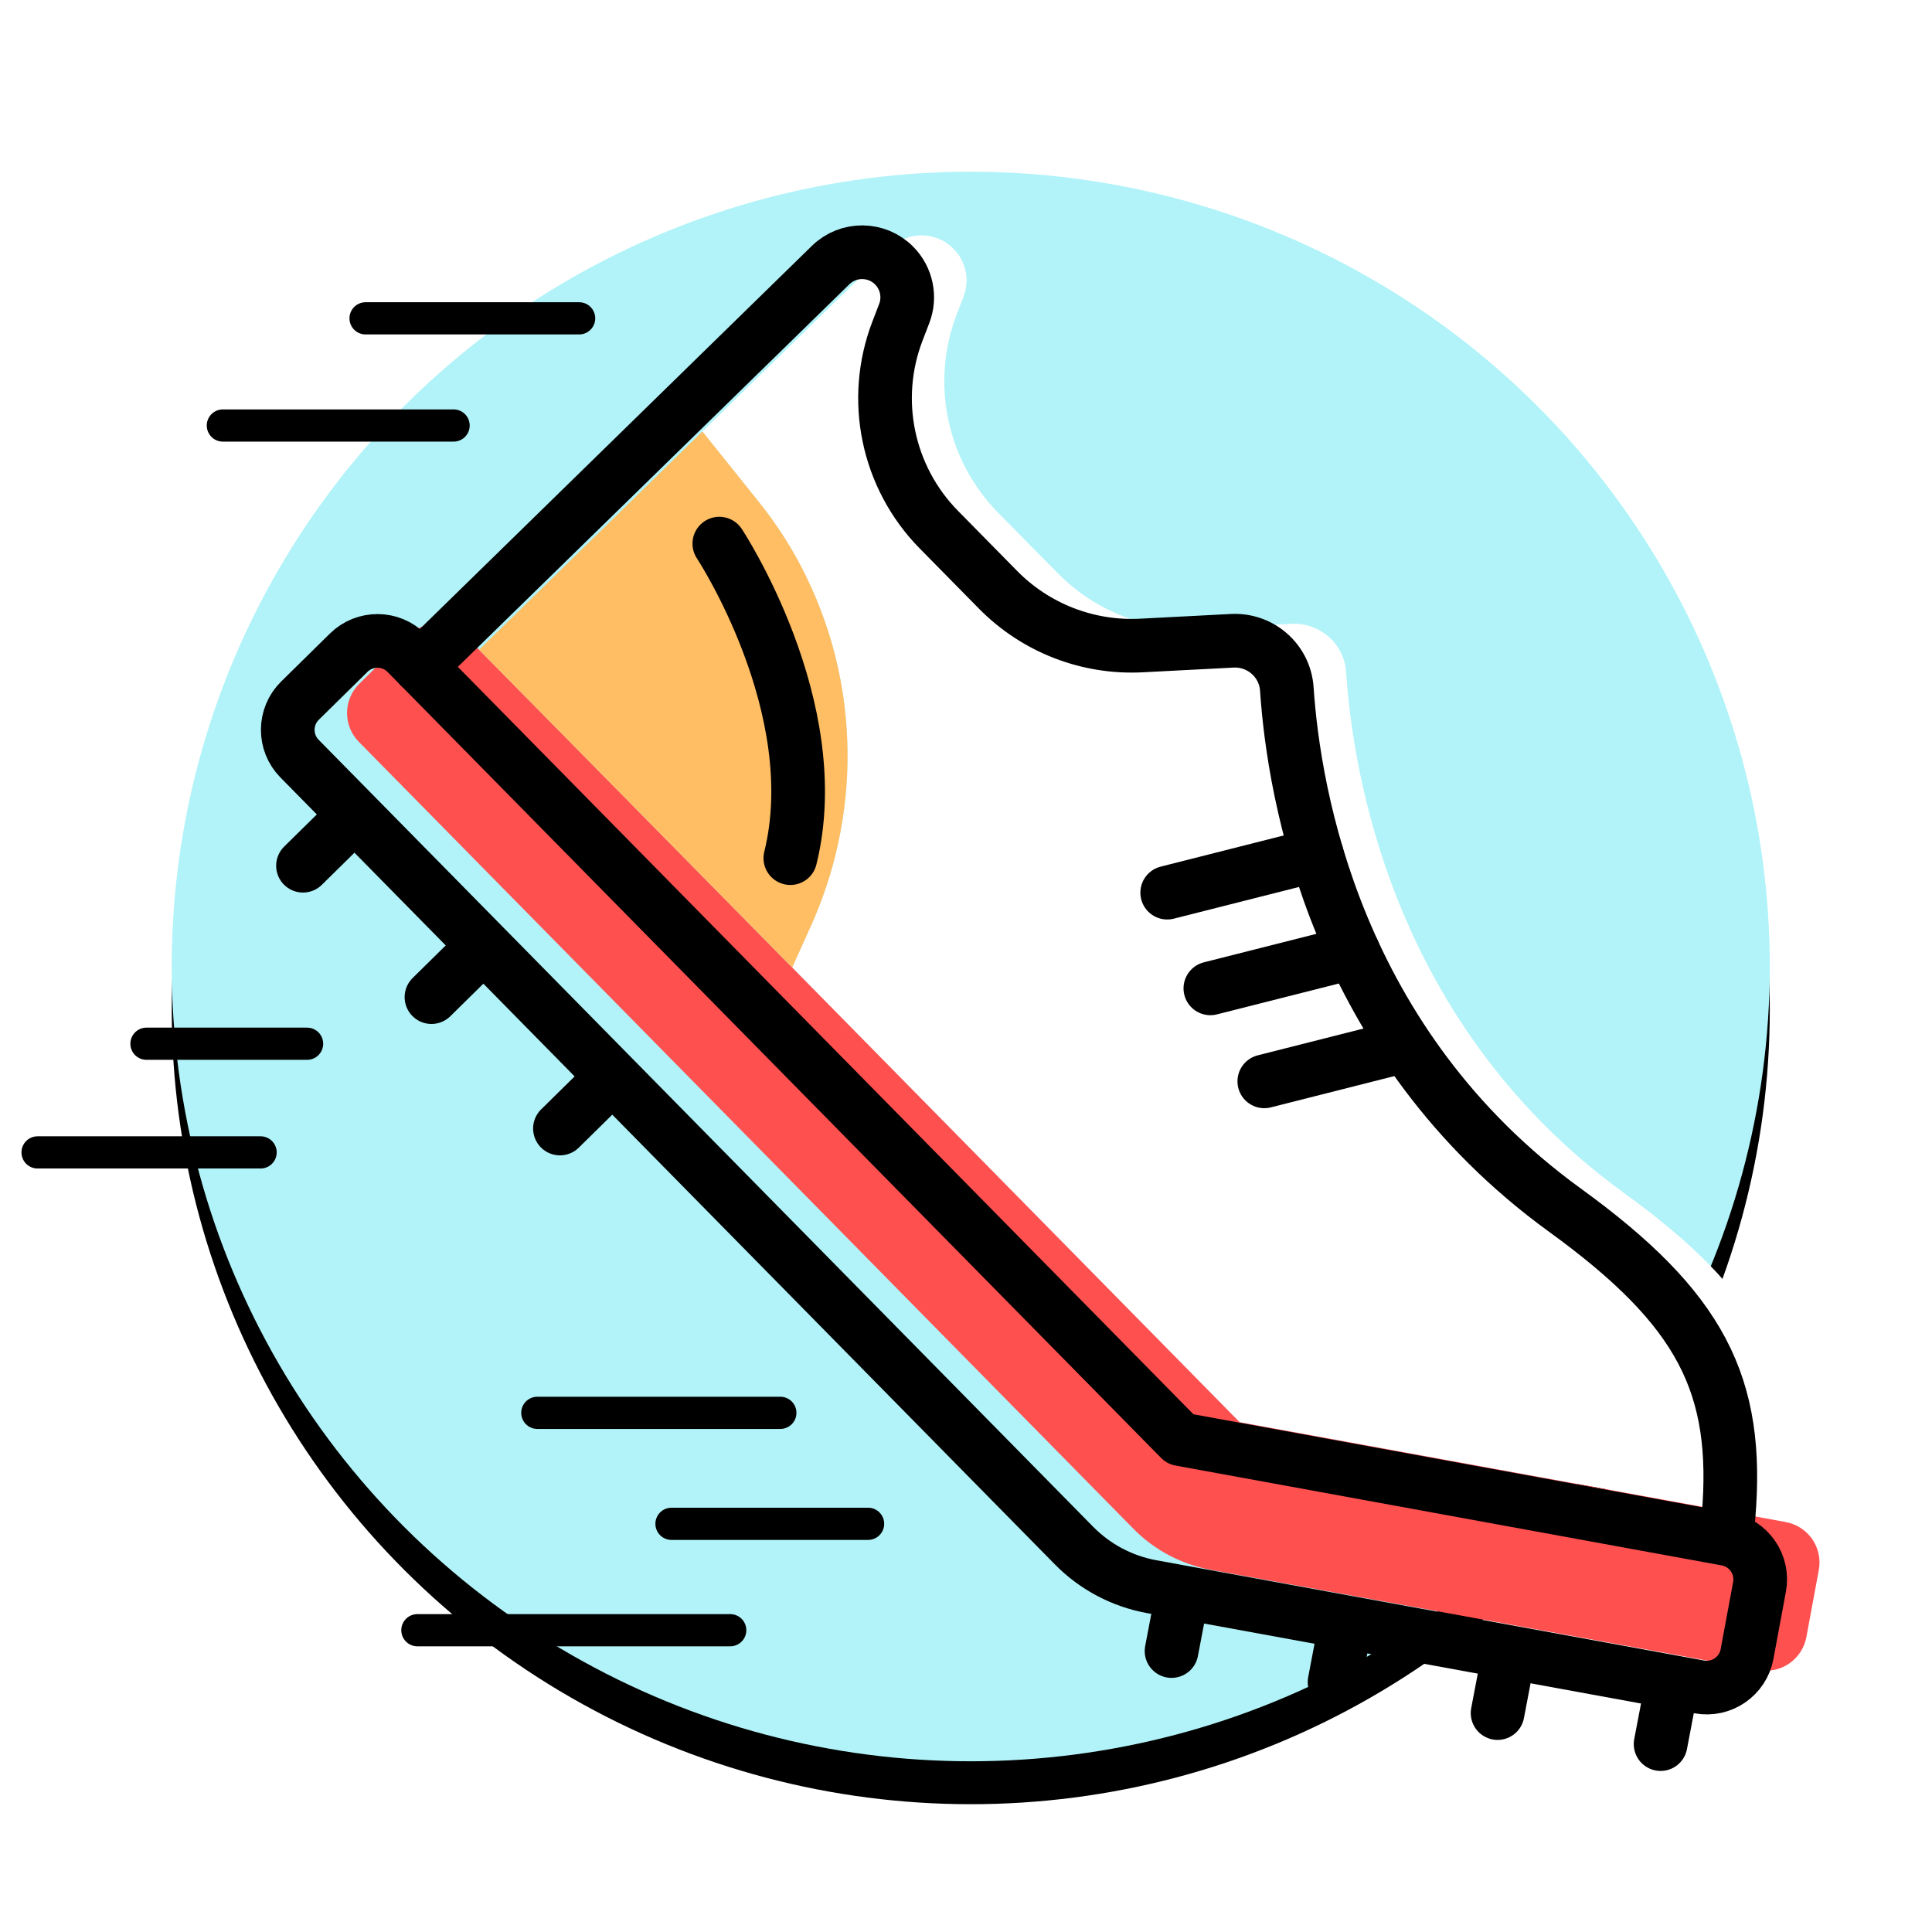 <?xml version="1.0" encoding="UTF-8" standalone="no"?>
<svg width="180px" height="180px" viewBox="0 0 180 180" version="1.1" xmlns="http://www.w3.org/2000/svg" xmlns:xlink="http://www.w3.org/1999/xlink">
    <!-- Generator: Sketch 39.1 (31720) - http://www.bohemiancoding.com/sketch -->
    <title>icon_Athletics</title>
    <desc>Created with Sketch.</desc>
    <defs>
        <ellipse id="path-1" cx="90.444" cy="90.047" rx="74.444" ry="74.047"></ellipse>
        <filter x="-50%" y="-50%" width="200%" height="200%" filterUnits="objectBoundingBox" id="filter-2">
            <feOffset dx="0" dy="4" in="SourceAlpha" result="shadowOffsetOuter1"></feOffset>
            <feColorMatrix values="0 0 0 0 1   0 0 0 0 1   0 0 0 0 1  0 0 0 1 0" type="matrix" in="shadowOffsetOuter1"></feColorMatrix>
        </filter>
    </defs>
    <g id="Page-1" stroke="none" stroke-width="1" fill="none" fill-rule="evenodd">
        <g id="icon_Athletics">
            <g id="Oval-2">
                <use fill="black" fill-opacity="1" filter="url(#filter-2)" xlink:href="#path-1"></use>
                <use fill="#B1F3F8" fill-rule="evenodd" xlink:href="#path-1"></use>
            </g>
            <g id="Page-1" transform="translate(3, 20)">
                <path d="M31.059,9.659 L50.956,9.659" id="Stroke-1" stroke="#000000" stroke-width="3" stroke-linecap="round"></path>
                <path d="M17.763,19.644 L39.26,19.644" id="Stroke-2" stroke="#000000" stroke-width="3" stroke-linecap="round"></path>
                <path d="M10.646,77.242 L25.61,77.242" id="Stroke-3" stroke="#000000" stroke-width="3" stroke-linecap="round"></path>
                <path d="M0.5,87.366 L21.279,87.366" id="Stroke-4" stroke="#000000" stroke-width="3" stroke-linecap="round"></path>
                <path d="M47.061,111.631 L69.702,111.631" id="Stroke-6" stroke="#000000" stroke-width="3" stroke-linecap="round"></path>
                <path d="M59.561,121.97 L77.877,121.97" id="Stroke-7" stroke="#000000" stroke-width="3" stroke-linecap="round"></path>
                <path d="M35.886,131.883 L65.033,131.883" id="Stroke-8" stroke="#000000" stroke-width="3" stroke-linecap="round"></path>
                <g id="Group-42" transform="translate(23, 0.994)">
                    <g id="Group-15" transform="translate(6, 0)">
                        <path d="M33.441,19.205 L50.92,2.129 C51.638,1.43 52.536,1.035 53.462,0.949 C54.677,0.837 55.92,1.254 56.841,2.193 C58.014,3.36 58.355,5.096 57.775,6.636 L57.143,8.271 C54.683,14.665 56.196,21.896 60.998,26.784 L66.518,32.379 C70.013,35.951 74.867,37.831 79.864,37.569 L88.339,37.125 C90.958,36.993 93.242,38.991 93.415,41.616 C94.072,51.518 97.986,74.685 119.316,90.163 C132.01,99.371 135.618,106.448 134.554,118.809 L134.195,120.78 L114.284,117.142 L83.493,111.51 L41.806,69.146 L43.472,65.457 C48.188,55.117 48.149,43.21 43.234,32.98 C43.186,32.894 43.147,32.797 43.109,32.71 C41.893,30.212 40.39,27.871 38.654,25.712 L33.441,19.205 Z" id="Fill-9" fill="#FFFFFF"></path>
                        <path d="M114.284,117.142 L134.195,120.78 L134.399,120.821 C136.474,121.212 137.844,123.204 137.454,125.279 L136.296,131.532 C135.906,133.607 133.915,134.987 131.85,134.595 L80.811,125.266 C78.071,124.746 75.548,123.424 73.597,121.435 L1.433,48.122 C-0.054,46.603 -0.026,44.19 1.483,42.704 L6.02,38.236 C7.52,36.752 9.932,36.779 11.408,38.289 L12.639,39.541 L28.701,55.838 L41.805,69.146 L83.493,111.51 L114.284,117.142 Z" id="Fill-11" fill="#FF5050"></path>
                        <path d="M43.234,32.98 C48.149,43.21 48.188,55.117 43.472,65.457 L41.806,69.146 L28.701,55.839 L12.639,39.541 L33.441,19.205 L38.654,25.712 C40.39,27.871 41.893,30.212 43.109,32.71 C43.147,32.797 43.186,32.894 43.234,32.98" id="Fill-13" fill="#FFBE64"></path>
                    </g>
                    <path d="M135.037,120.376 C136.088,108.025 132.484,100.953 119.784,91.74 C98.452,76.266 94.553,53.09 93.89,43.197 C93.714,40.563 91.439,38.568 88.802,38.706 L80.337,39.146 C75.349,39.405 70.489,37.516 66.986,33.956 L61.472,28.354 C56.669,23.474 55.162,16.237 57.617,9.846 L58.245,8.213 C58.835,6.676 58.473,4.935 57.317,3.761 L57.316,3.76 C55.693,2.111 53.042,2.085 51.387,3.702 L13.114,41.101" id="Stroke-16" stroke="#000000" stroke-width="5" stroke-linecap="round" stroke-linejoin="round"></path>
                    <path d="M74.065,123.006 L1.907,49.686 C0.427,48.182 0.446,45.762 1.95,44.282 L6.489,39.816 C7.993,38.336 10.412,38.355 11.892,39.859 L29.171,57.417 L83.961,113.087 L114.746,118.716 L134.87,122.395 C136.945,122.78 138.315,124.774 137.93,126.849 L136.769,133.11 C136.384,135.185 134.39,136.555 132.315,136.17 L81.281,126.829 C78.54,126.327 76.02,124.992 74.065,123.006 L74.065,123.006 Z" id="Stroke-18" stroke="#000000" stroke-width="5" stroke-linecap="round" stroke-linejoin="round"></path>
                    <path d="M2.229,59.663 L6.874,55.091" id="Stroke-20" stroke="#000000" stroke-width="5" stroke-linecap="round" stroke-linejoin="round"></path>
                    <path d="M14.199,71.906 L18.844,67.334" id="Stroke-22" stroke="#000000" stroke-width="5" stroke-linecap="round" stroke-linejoin="round"></path>
                    <path d="M26.169,84.148 L30.814,79.576" id="Stroke-24" stroke="#000000" stroke-width="5" stroke-linecap="round" stroke-linejoin="round"></path>
                    <path d="M96.697,58.64 L82.746,62.173" id="Stroke-26" stroke="#000000" stroke-width="5" stroke-linecap="round" stroke-linejoin="round"></path>
                    <path d="M100.11,67.711 L86.767,71.09" id="Stroke-28" stroke="#000000" stroke-width="5" stroke-linecap="round" stroke-linejoin="round"></path>
                    <path d="M104.739,76.474 L91.792,79.753" id="Stroke-30" stroke="#000000" stroke-width="5" stroke-linecap="round" stroke-linejoin="round"></path>
                    <path d="M41.018,29.655 C41.018,29.655 51.104,44.919 47.634,58.957" id="Stroke-32" stroke="#000000" stroke-width="5" stroke-linecap="round" stroke-linejoin="round"></path>
                    <path d="M129.731,136.163 L128.714,141.5" id="Stroke-34" stroke="#000000" stroke-width="5" stroke-linecap="round" stroke-linejoin="round"></path>
                    <path d="M114.543,133.273 L113.526,138.61" id="Stroke-36" stroke="#000000" stroke-width="5" stroke-linecap="round" stroke-linejoin="round"></path>
                    <path d="M99.355,130.383 L98.338,135.72" id="Stroke-38" stroke="#000000" stroke-width="5" stroke-linecap="round" stroke-linejoin="round"></path>
                    <path d="M84.167,127.493 L83.15,132.83" id="Stroke-40" stroke="#000000" stroke-width="5" stroke-linecap="round" stroke-linejoin="round"></path>
                </g>
            </g>
        </g>
    </g>
</svg>